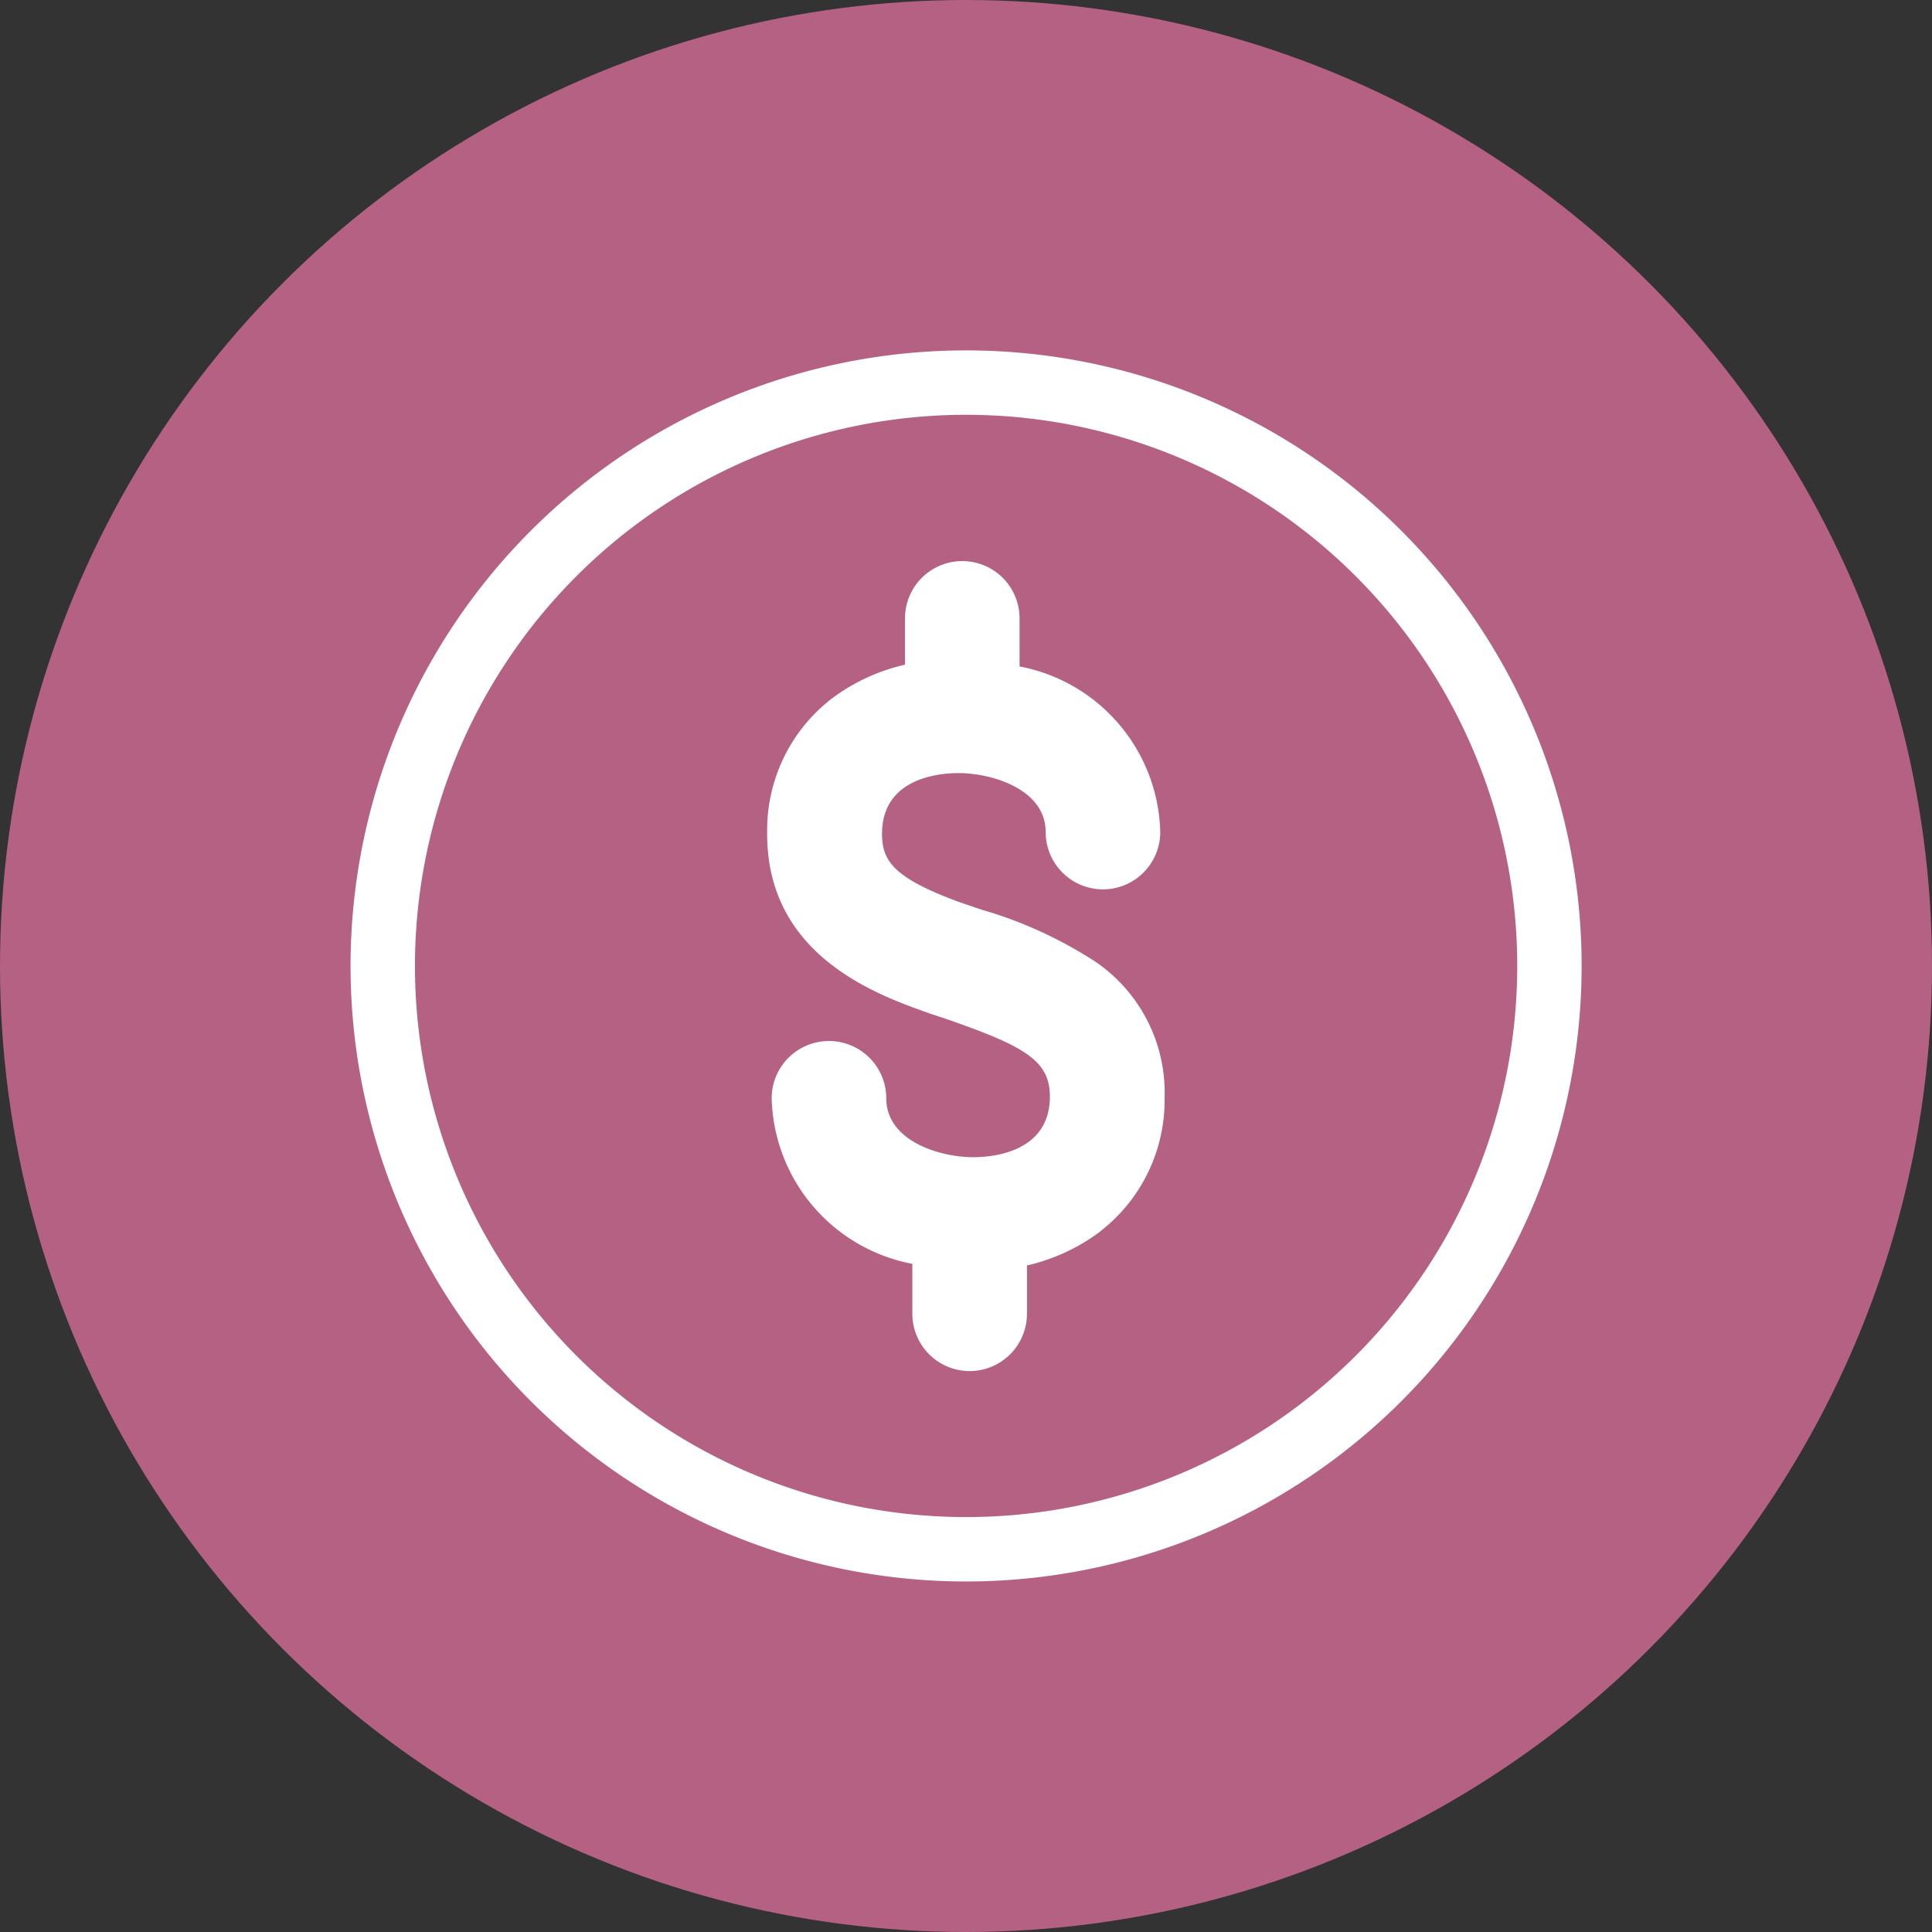<svg xmlns="http://www.w3.org/2000/svg" xmlns:xlink="http://www.w3.org/1999/xlink" width="60" height="60" viewBox="0 0 60 60">
  <rect x="0" y="0" width="60" height="60" fill="#333333" stroke="none"/>
  <defs>
    <clipPath id="clip-path">
      <rect id="Rectangle_5249" data-name="Rectangle 5249" width="40.001" height="40.001" fill="none"/>
    </clipPath>
  </defs>
  <g id="Group_31280" data-name="Group 31280" transform="translate(-801 -4466)">
    <circle id="Ellipse_1898" data-name="Ellipse 1898" cx="30" cy="30" r="30" transform="translate(801 4466)" fill="#b56183"/>
    <g id="Group_31276" data-name="Group 31276" transform="translate(811 4475.999)">
      <g id="Group_31275" data-name="Group 31275" transform="translate(0 0)" clip-path="url(#clip-path)">
        <path id="Path_45084" data-name="Path 45084" d="M19.117,1A18.116,18.116,0,1,0,37.235,19.117,18.118,18.118,0,0,0,19.117,1Z" transform="translate(0.884 0.883)" fill="none" stroke="#fff" stroke-miterlimit="10" stroke-width="2"/>
        <path id="Path_45085" data-name="Path 45085" d="M17.673,24.768a6.032,6.032,0,0,1-2.268,1.049v1.5a1.779,1.779,0,1,1-3.559,0v-1.55a5.372,5.372,0,0,1-4.369-5.141,1.779,1.779,0,1,1,3.559,0c0,1.324,1.65,1.825,2.69,1.829h.017c.573,0,2.359-.141,2.374-1.863.011-1.14-.774-1.586-3.3-2.458-.089-.03-.367-.119-.42-.139-1.652-.582-5.094-1.8-5.06-5.633A5.152,5.152,0,0,1,9.348,8.209,6,6,0,0,1,11.617,7.16V5.722a1.779,1.779,0,1,1,3.559,0V7.214a5.372,5.372,0,0,1,4.369,5.143,1.779,1.779,0,0,1-3.559,0c0-1.324-1.65-1.825-2.69-1.831h-.017c-.575,0-2.359.139-2.374,1.861-.009.855.339,1.383,2.379,2.138l.693.237a13.207,13.207,0,0,1,3.57,1.633,4.922,4.922,0,0,1,2.133,4.222,5.155,5.155,0,0,1-2.01,4.15Z" transform="translate(6.488 3.484)" fill="#fff"/>
      </g>
    </g>
  </g>
</svg>
